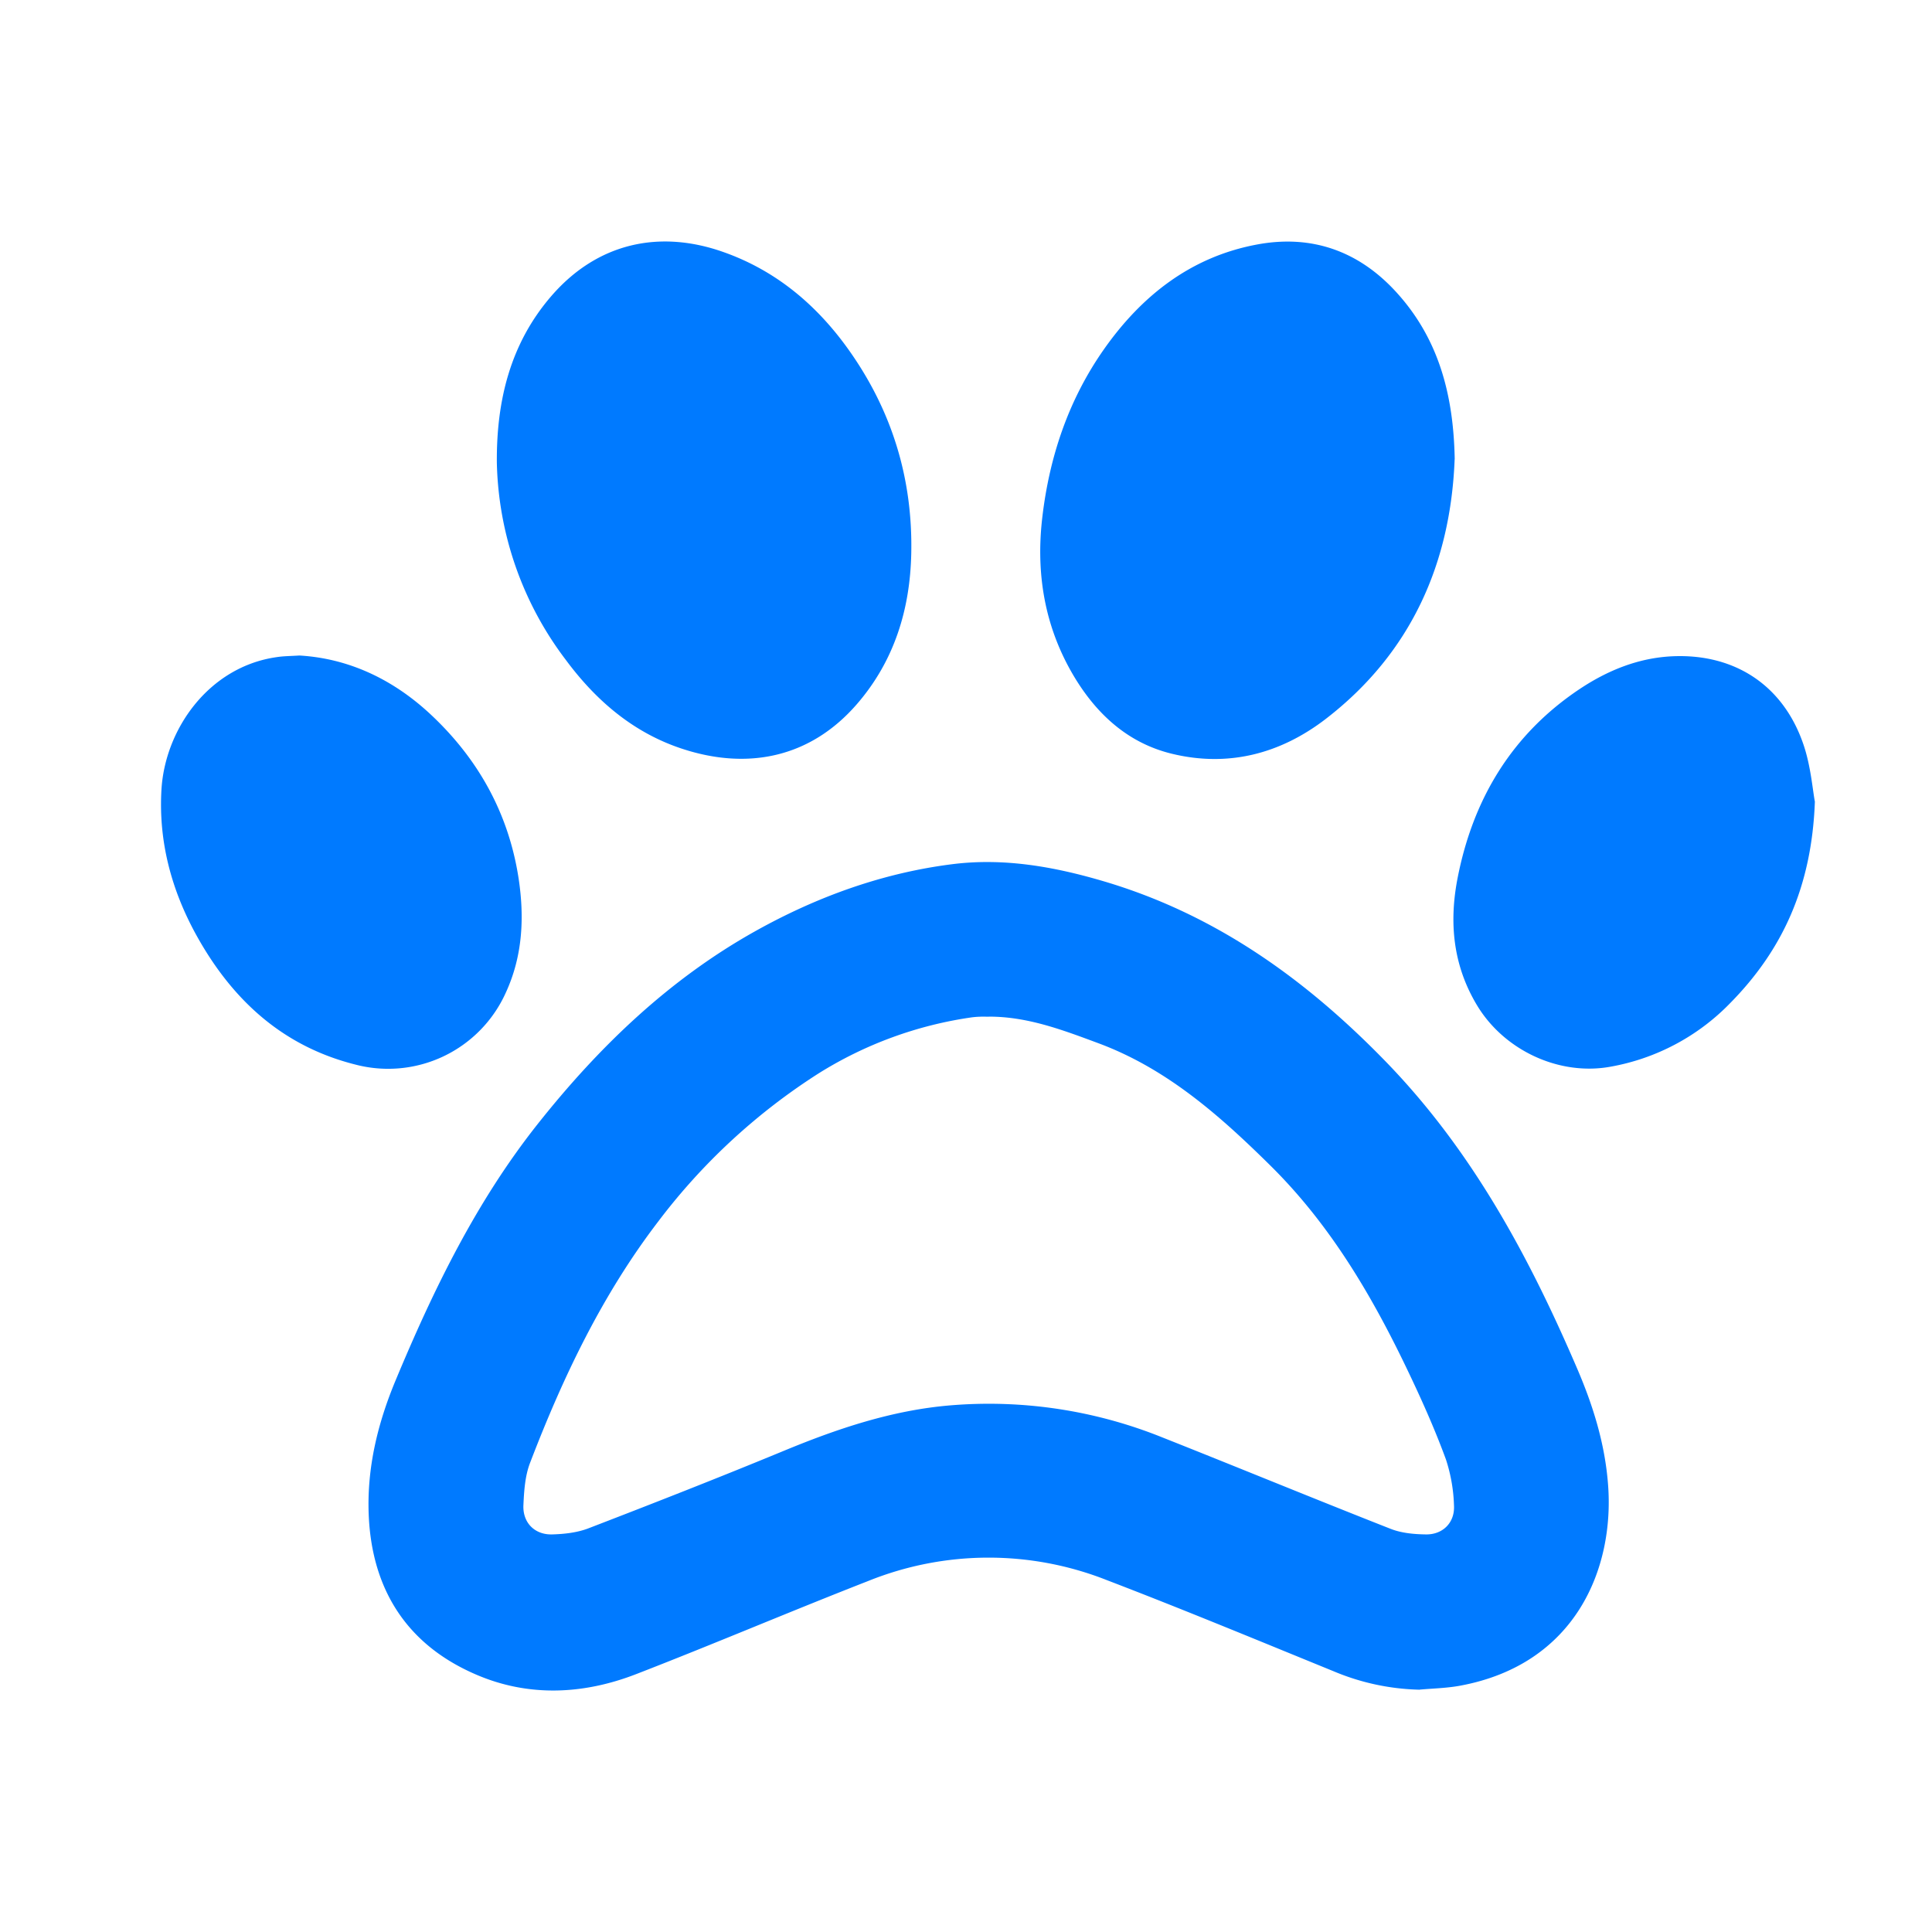 <svg width="24" height="24" viewBox="0 0 24 24" fill="none" xmlns="http://www.w3.org/2000/svg">
    <path d="M17.634 20.99a2.912 2.912 0 0 1-1.07-.23c-.934-.381-1.867-.768-2.809-1.129a4 4 0 0 0-2.973.01c-.963.376-1.915.782-2.878 1.155-.657.255-1.339.287-1.99.006-.861-.37-1.298-1.06-1.334-1.992-.022-.579.112-1.13.335-1.664.47-1.128 1.003-2.223 1.766-3.185.758-.956 1.63-1.795 2.702-2.394.762-.426 1.58-.723 2.449-.832.638-.08 1.261.03 1.88.213 1.385.41 2.506 1.214 3.5 2.237 1.074 1.105 1.785 2.428 2.384 3.825.197.46.342.93.38 1.433.08 1.045-.405 2.229-1.831 2.496-.168.032-.34.035-.51.05zm-5.35-8.36c-.036 0-.073-.002-.11 0a1.027 1.027 0 0 0-.11.009 4.887 4.887 0 0 0-1.89.692 7.651 7.651 0 0 0-1.995 1.84c-.697.91-1.186 1.935-1.594 3-.063.163-.075.35-.083.527-.01.217.14.369.357.363.151-.004.312-.022.452-.076.81-.312 1.617-.628 2.418-.959.673-.279 1.358-.51 2.088-.569a5.766 5.766 0 0 1 2.622.399c.946.375 1.887.763 2.834 1.135.136.054.293.068.441.07.21.003.36-.148.348-.359a2.027 2.027 0 0 0-.1-.572c-.13-.355-.284-.703-.446-1.044-.452-.955-.978-1.861-1.739-2.611-.63-.622-1.288-1.203-2.136-1.517-.439-.163-.877-.33-1.357-.329zM6.172 5.748c-.006-.767.165-1.48.68-2.074.574-.661 1.347-.824 2.14-.541.649.23 1.156.657 1.553 1.216.537.756.794 1.6.775 2.524-.014.695-.21 1.335-.672 1.87-.581.673-1.359.823-2.163.562-.612-.198-1.08-.6-1.455-1.106a4.197 4.197 0 0 1-.858-2.452zM18.07 5.706c-.049 1.277-.531 2.4-1.6 3.224-.564.434-1.212.604-1.914.433-.546-.133-.937-.494-1.22-.97-.361-.61-.47-1.272-.388-1.967.088-.751.324-1.455.76-2.079.469-.67 1.082-1.155 1.904-1.309.69-.13 1.282.086 1.75.61.51.569.695 1.258.709 2.059zM22.545 9.959c-.039 1.058-.403 1.844-1.053 2.503a2.737 2.737 0 0 1-1.486.789c-.636.116-1.317-.201-1.655-.758-.302-.499-.353-1.034-.243-1.592.192-.977.673-1.777 1.508-2.337.351-.235.74-.395 1.173-.412.769-.03 1.37.368 1.617 1.105.088.262.11.546.139.702zM3.72 8.143c.611.036 1.156.294 1.617.72.599.555.98 1.236 1.105 2.047.074.486.051.968-.16 1.424a1.602 1.602 0 0 1-1.869.89c-.913-.23-1.54-.816-1.982-1.622-.302-.553-.461-1.146-.426-1.782.04-.755.585-1.537 1.433-1.657.084-.013.17-.013.282-.02z" fill="#007AFF"/>
</svg>
